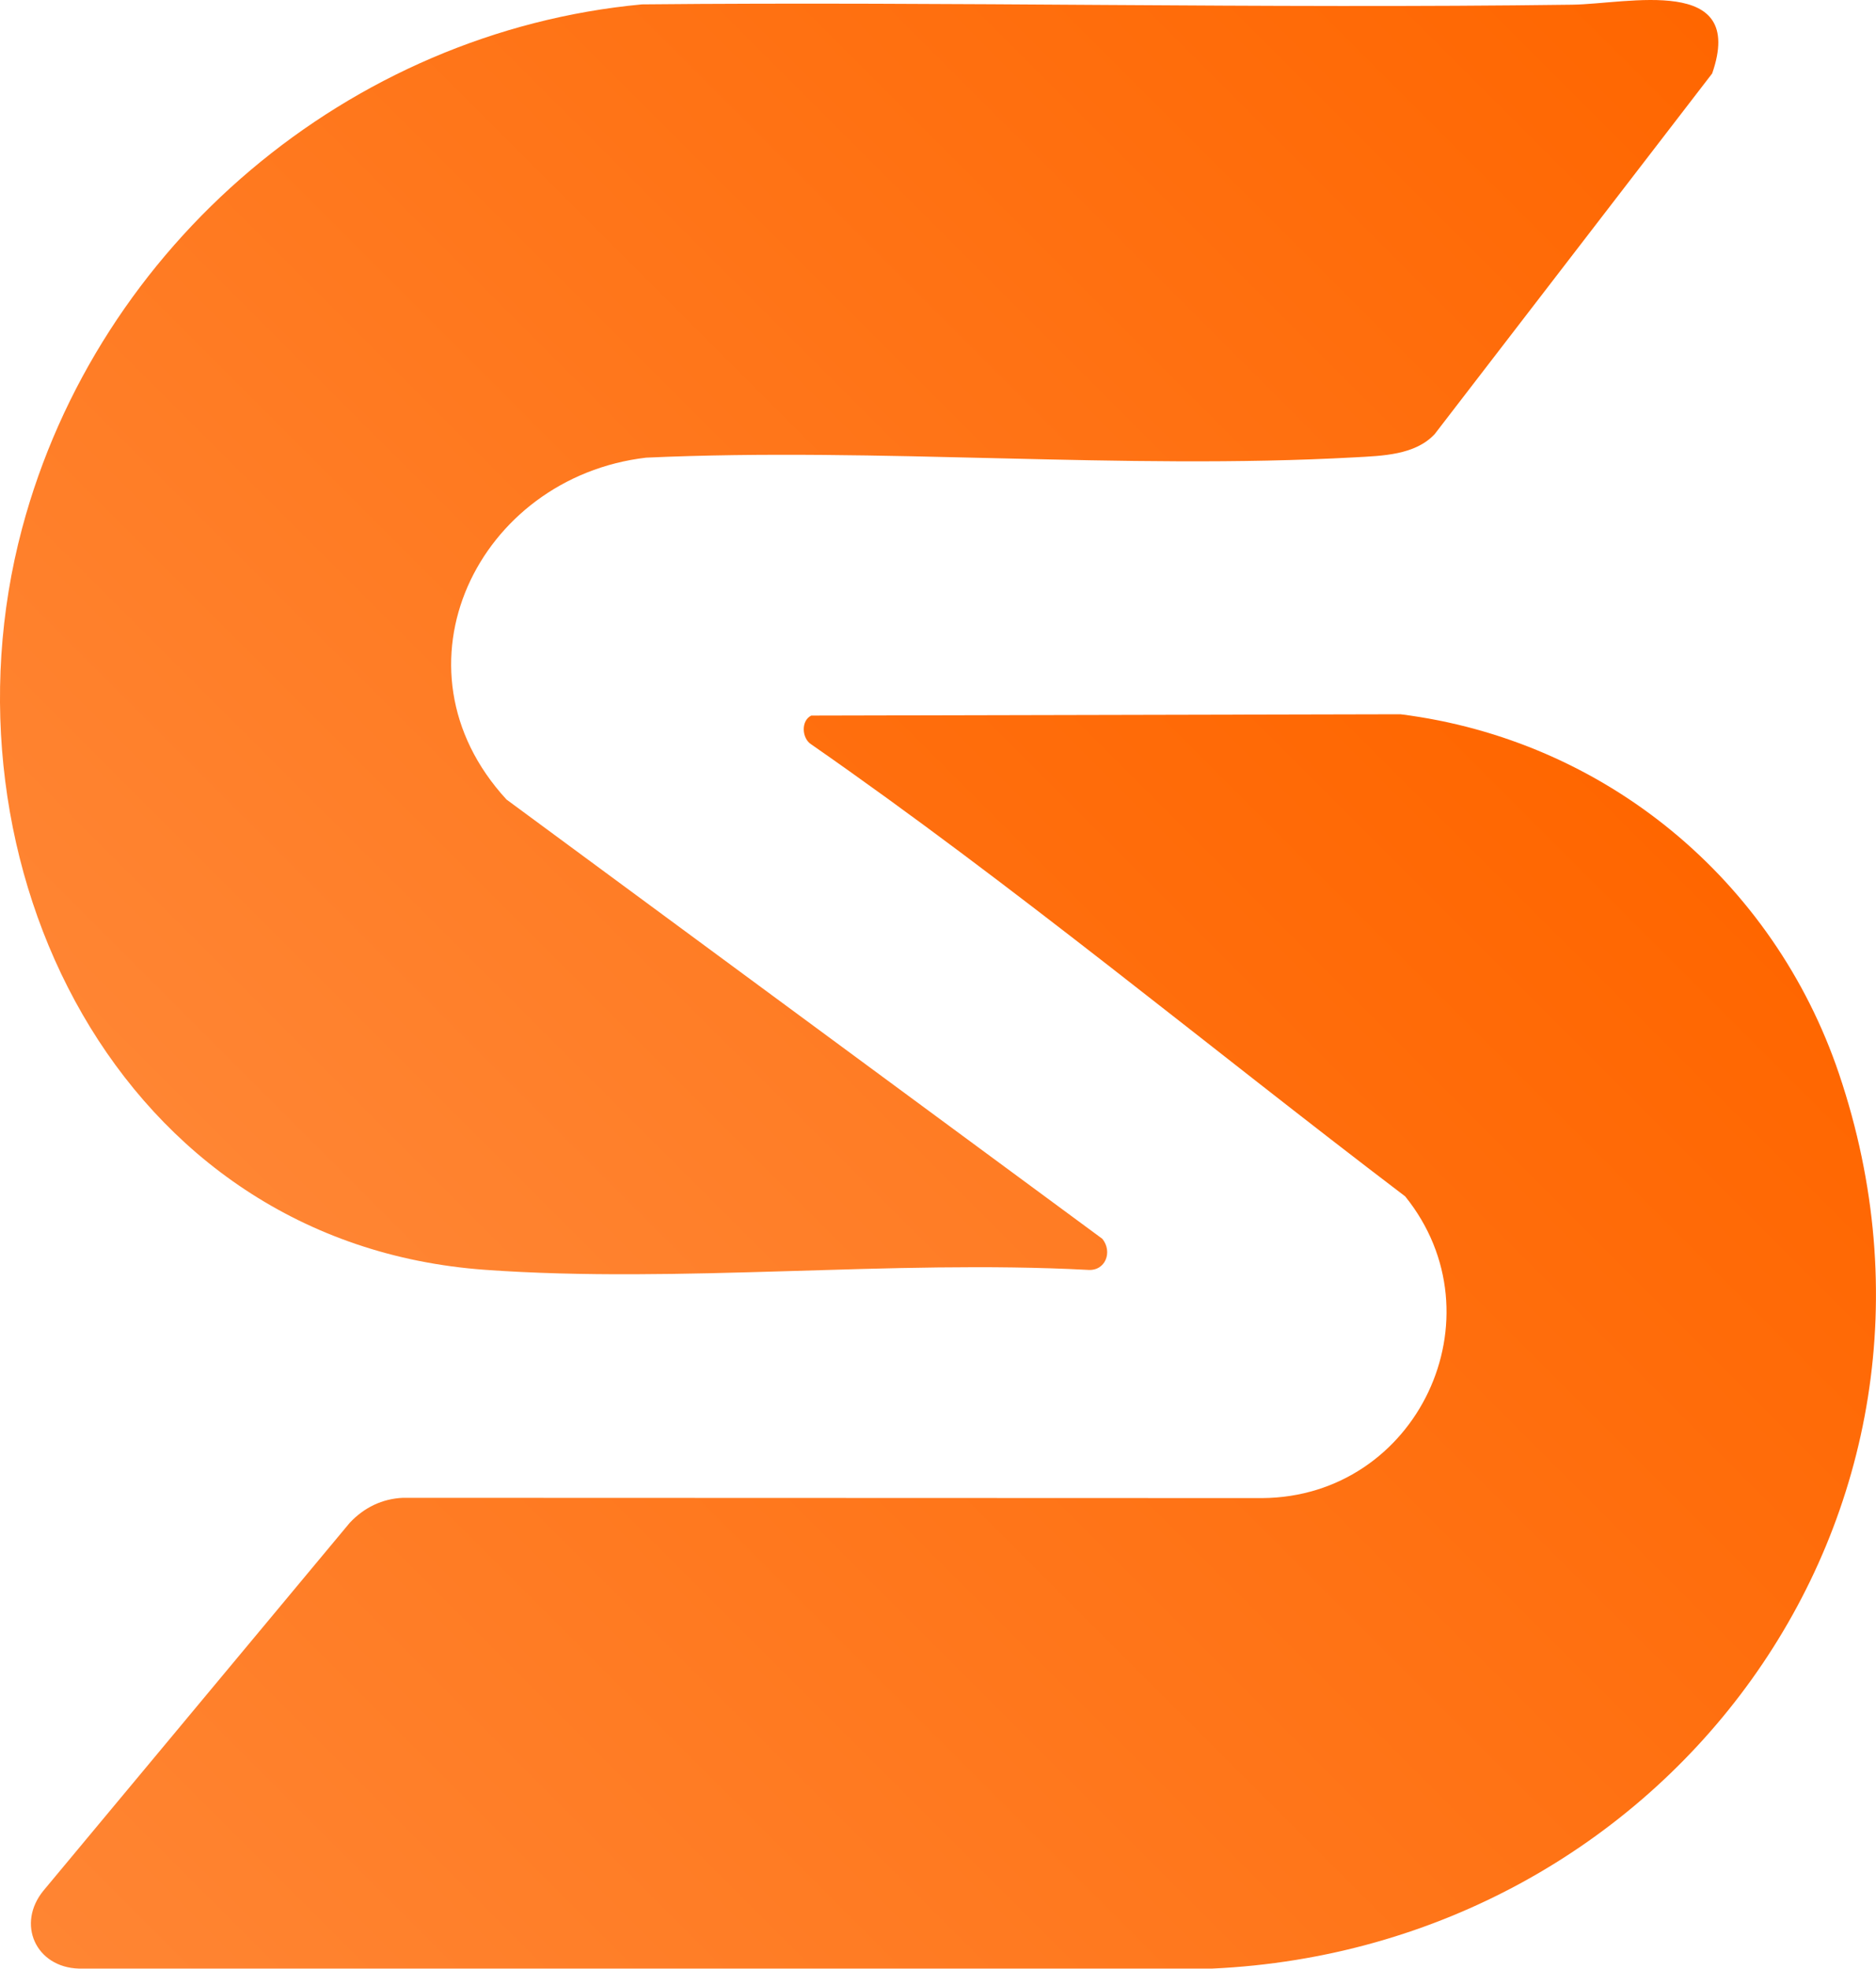 <?xml version="1.0" encoding="UTF-8"?>
<svg id="Vrstva_1" data-name="Vrstva 1" xmlns="http://www.w3.org/2000/svg" xmlns:xlink="http://www.w3.org/1999/xlink" viewBox="0 0 526.51 552.31">
  <defs>
    <linearGradient id="Nepojmenovaný_přechod_99" data-name="Nepojmenovaný přechod 99" x1="467.19" y1="230.11" x2="80.61" y2="616.69" gradientUnits="userSpaceOnUse">
      <stop offset="0" stop-color="#f60"/>
      <stop offset="1" stop-color="#ff8533"/>
    </linearGradient>
    <linearGradient id="Nepojmenovaný_přechod_99-2" data-name="Nepojmenovaný přechod 99" x1="432.88" y1="-42.24" x2="60.87" y2="329.77" xlink:href="#Nepojmenovaný_přechod_99"/>
  </defs>
  <path d="M394.33,335.62c-55.58-42.22-109.34-86.95-166.69-126.81-2.61-1.67-2.91-6.6.04-8.05l165.37-.37c57.35,7.2,104.7,46.45,123.09,100.91,41.9,124.06-48.57,245.13-175.92,251H22.15c-12.13-.35-17.65-12.58-9.88-21.96l85.89-103.11c3.99-4.25,9.09-6.77,14.99-7.01l241.08.08c43.52-.29,67.48-50.82,40.11-84.69Z" style="fill: url(#Nepojmenovaný_přechod_99);"/>
  <path d="M309.38,347.56c2.93,3.61.93,9.16-4.17,8.71-55.16-2.91-114.31,3.9-169-.01C32.95,348.88-18.73,241.74,6.19,148.28,27.44,68.58,97.89,8.93,180.15,1.23c87.01-.85,174.09,1.26,261.09.09,15.66-.21,48.94-8.51,39.29,19.29l-77.85,101.15c-5.47,5.94-14.79,6.13-22.45,6.55-65.12,3.6-133.46-2.89-198.91.09-47.06,5.53-73.34,58.78-39.17,95.91l167.23,123.25Z" style="fill: url(#Nepojmenovaný_přechod_99-2);"/>
</svg>